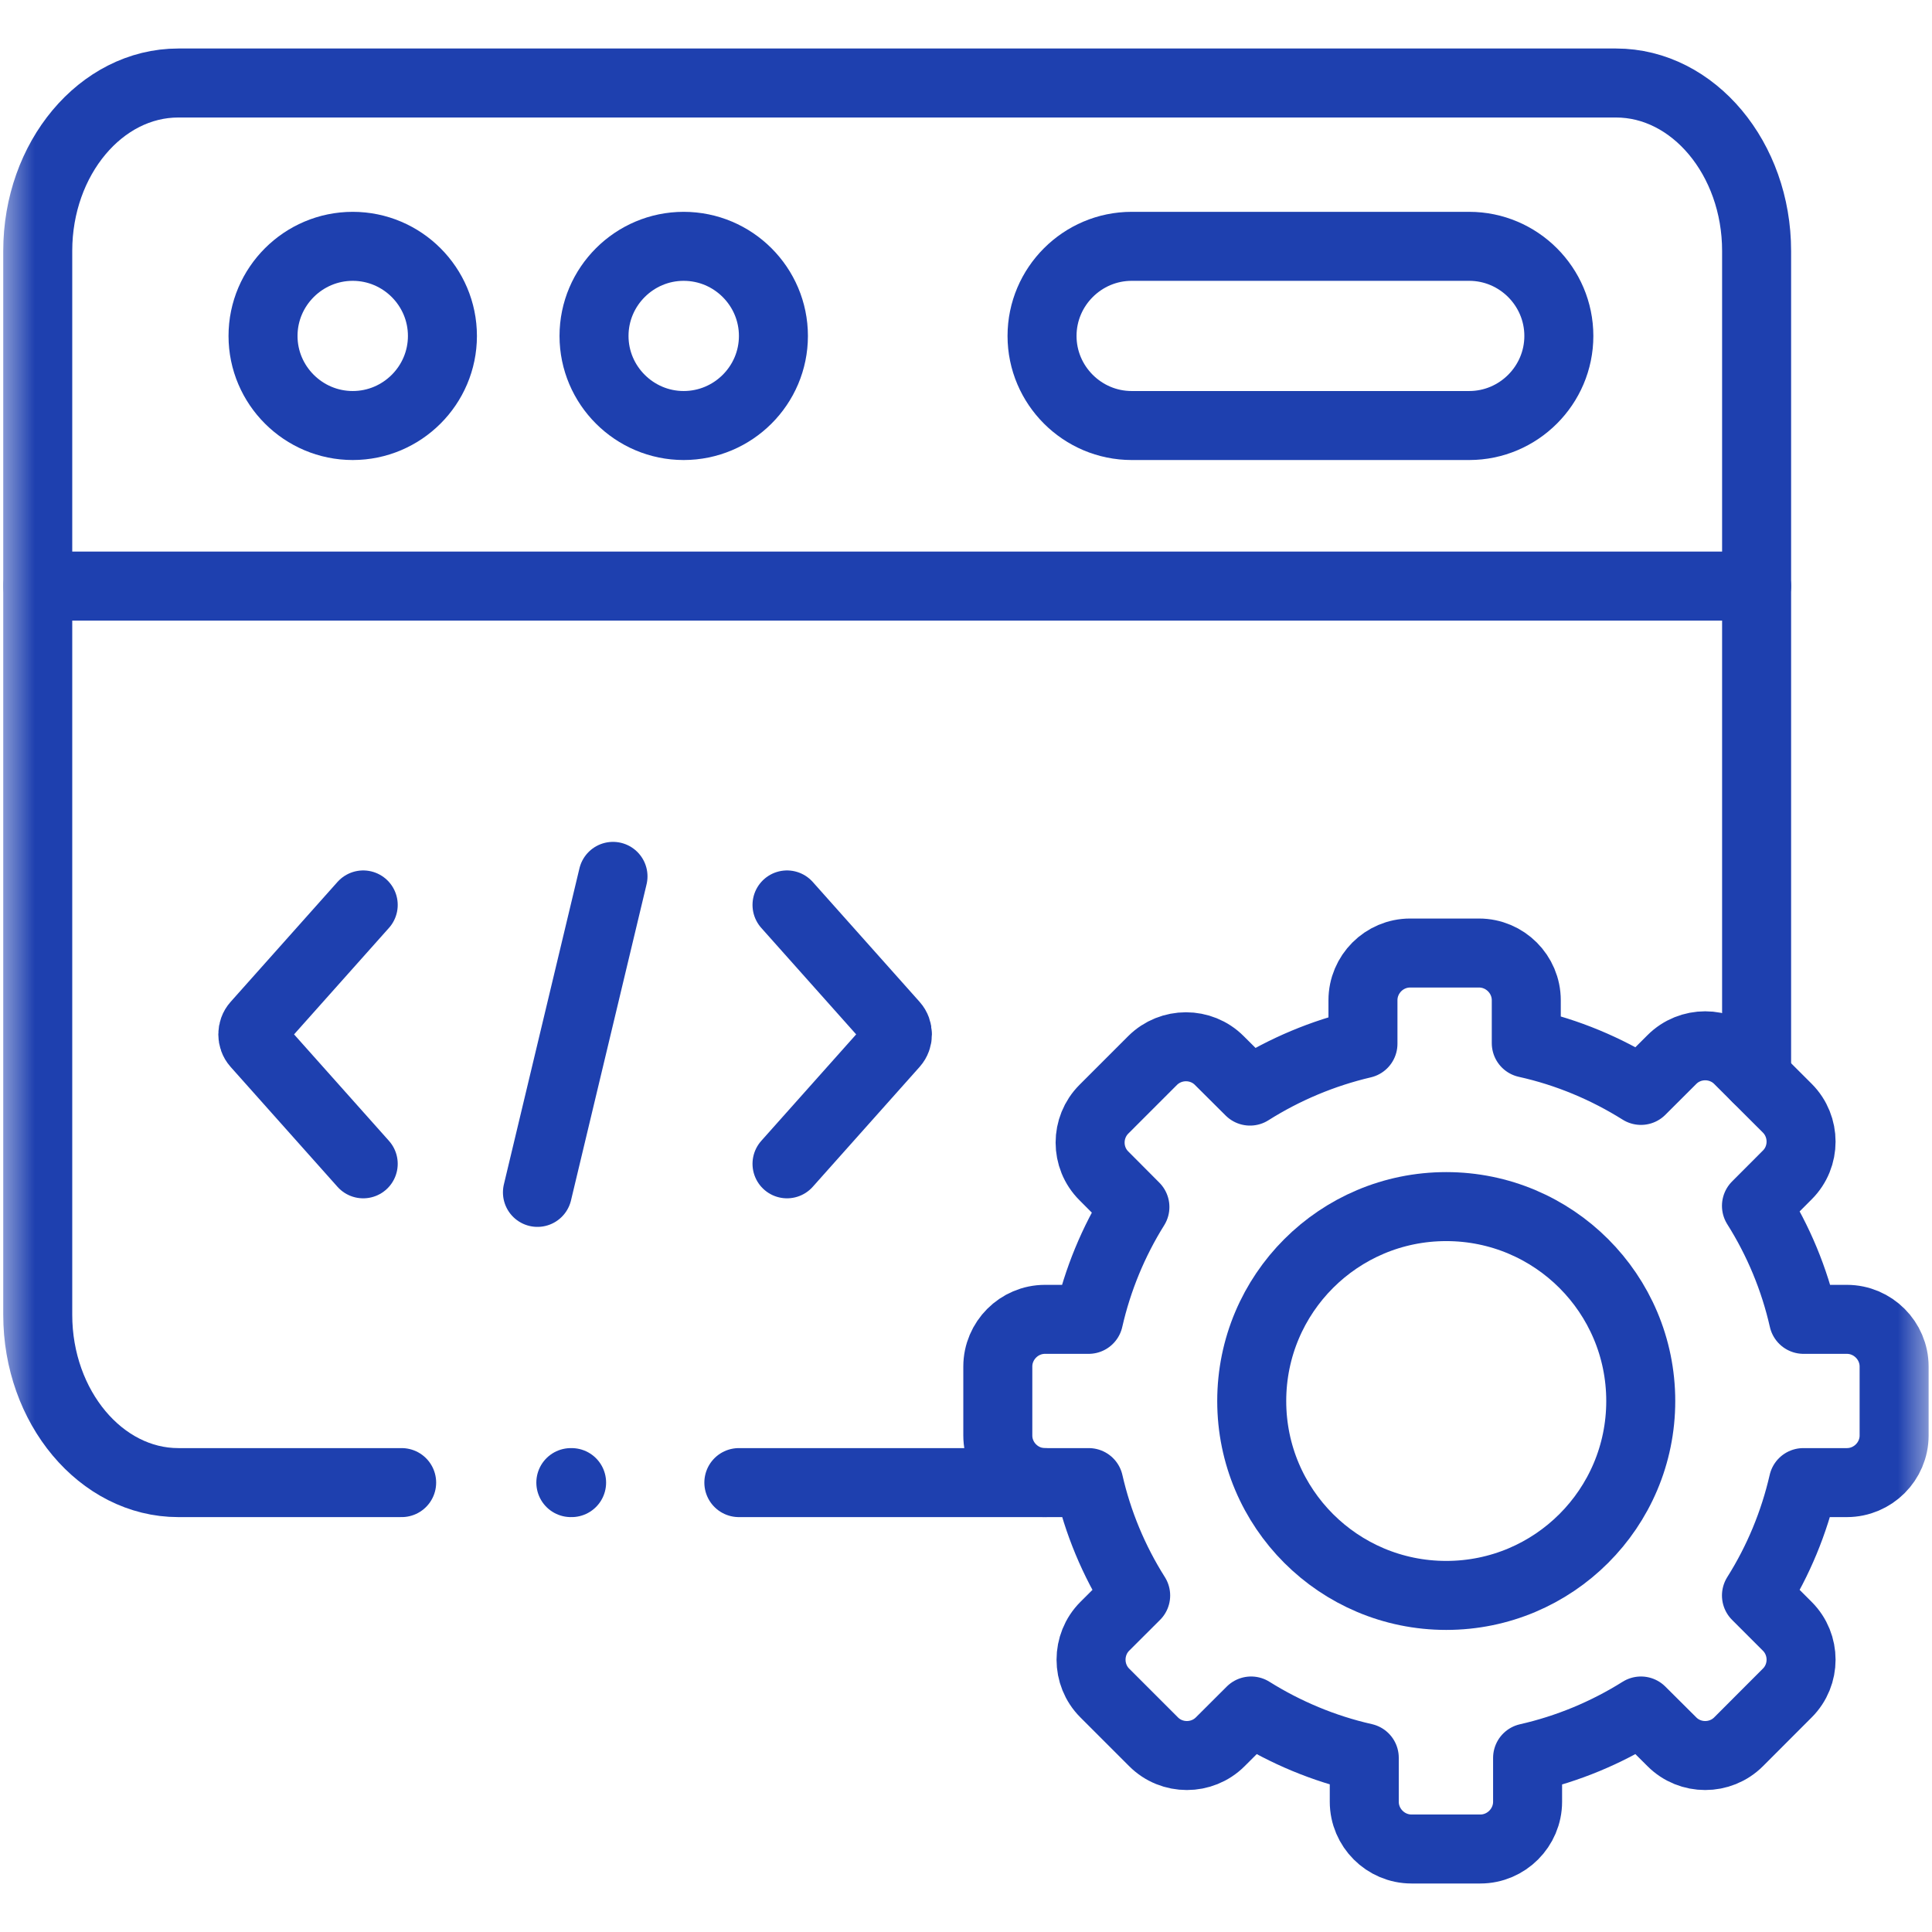 <?xml version="1.0" encoding="UTF-8"?> <svg xmlns="http://www.w3.org/2000/svg" width="28" height="28" viewBox="0 0 28 28" fill="none"><g clip-path="url(#clip0_728_1248)"><mask id="mask0_728_1248" style="mask-type:luminance" maskUnits="userSpaceOnUse" x="0" y="0" width="28" height="28"><path d="M27.5 27.5V0.5H0.5V27.5H27.5Z" fill="white" stroke="white"></path></mask><g mask="url(#mask0_728_1248)"><path d="M0.547 8.494H25.458" stroke="#1E40AF" stroke-miterlimit="10" stroke-linecap="round" stroke-linejoin="round"></path><path d="M5.112 6.167C5.828 6.167 6.412 5.584 6.412 4.869C6.412 4.153 5.828 3.57 5.112 3.57C4.397 3.57 3.812 4.153 3.812 4.869C3.812 5.584 4.397 6.167 5.112 6.167Z" stroke="#1E40AF" stroke-miterlimit="10" stroke-linecap="round" stroke-linejoin="round"></path><path d="M16.401 3.57H21.293C22.008 3.57 22.592 4.154 22.592 4.869C22.592 5.583 22.008 6.167 21.293 6.167H16.401C15.686 6.167 15.102 5.583 15.102 4.869C15.102 4.154 15.686 3.57 16.401 3.57Z" stroke="#1E40AF" stroke-miterlimit="10" stroke-linecap="round" stroke-linejoin="round"></path><path d="M9.908 6.167C10.625 6.167 11.209 5.584 11.209 4.869C11.209 4.153 10.625 3.57 9.908 3.57C9.194 3.57 8.609 4.153 8.609 4.869C8.609 5.584 9.194 6.167 9.908 6.167Z" stroke="#1E40AF" stroke-miterlimit="10" stroke-linecap="round" stroke-linejoin="round"></path><path d="M8.884 12.701L7.789 17.281" stroke="#1E40AF" stroke-miterlimit="10" stroke-linecap="round" stroke-linejoin="round"></path><path d="M11.406 16.867L12.955 15.129C13.023 15.053 13.023 14.929 12.955 14.853L11.406 13.115" stroke="#1E40AF" stroke-miterlimit="10" stroke-linecap="round" stroke-linejoin="round"></path><path d="M5.264 16.867L3.715 15.129C3.647 15.053 3.647 14.929 3.715 14.853L5.264 13.115" stroke="#1E40AF" stroke-miterlimit="10" stroke-linecap="round" stroke-linejoin="round"></path><path d="M22.12 15.118C22.719 15.251 23.278 15.487 23.782 15.803L24.23 15.356C24.495 15.09 24.931 15.09 25.197 15.356L25.903 16.061C26.169 16.328 26.169 16.763 25.903 17.028L25.456 17.476C25.775 17.982 26.006 18.538 26.138 19.121H26.766C27.143 19.121 27.451 19.43 27.451 19.805V20.804C27.451 21.179 27.143 21.487 26.766 21.487H26.135C26.002 22.067 25.773 22.62 25.456 23.123L25.903 23.57C26.169 23.836 26.169 24.271 25.903 24.536L25.197 25.243C24.931 25.509 24.495 25.509 24.23 25.243L23.782 24.797C23.277 25.114 22.721 25.345 22.139 25.477V26.112C22.139 26.488 21.83 26.797 21.455 26.797H20.456C20.08 26.797 19.772 26.488 19.772 26.112V25.475C19.183 25.342 18.629 25.108 18.132 24.797L17.685 25.243C17.419 25.509 16.983 25.509 16.718 25.243L16.011 24.536C15.746 24.271 15.746 23.836 16.011 23.57L16.459 23.123C16.141 22.62 15.911 22.067 15.779 21.487H15.145C14.768 21.487 14.461 21.179 14.461 20.804V19.805C14.461 19.43 14.768 19.121 15.145 19.121H15.777C15.908 18.545 16.135 17.994 16.448 17.493L15.999 17.042C15.732 16.777 15.732 16.342 15.999 16.075L16.704 15.37C16.971 15.104 17.406 15.104 17.671 15.37L18.116 15.813C18.62 15.495 19.173 15.263 19.753 15.127V14.497C19.753 14.12 20.06 13.812 20.437 13.812H21.435C21.812 13.812 22.12 14.12 22.12 14.497V15.118Z" stroke="#1E40AF" stroke-miterlimit="10" stroke-linecap="round" stroke-linejoin="round"></path><path d="M20.96 17.487C22.517 17.487 23.779 18.748 23.779 20.305C23.779 21.861 22.517 23.122 20.96 23.122C19.402 23.122 18.141 21.861 18.141 20.305C18.141 18.748 19.402 17.487 20.96 17.487Z" stroke="#1E40AF" stroke-miterlimit="10" stroke-linecap="round" stroke-linejoin="round"></path><path d="M5.821 21.487H2.584C1.465 21.487 0.547 20.392 0.547 19.055V3.636C0.547 2.297 1.463 1.203 2.584 1.203H23.421C24.542 1.203 25.458 2.299 25.458 3.636V15.615M15.146 21.487H10.708" stroke="#1E40AF" stroke-miterlimit="10" stroke-linecap="round" stroke-linejoin="round"></path><path d="M8.273 21.487H8.284" stroke="#1E40AF" stroke-miterlimit="10" stroke-linecap="round" stroke-linejoin="round"></path></g></g><defs><clipPath id="clip0_728_1248"><rect width="28" height="28" fill="white"></rect></clipPath></defs></svg> 